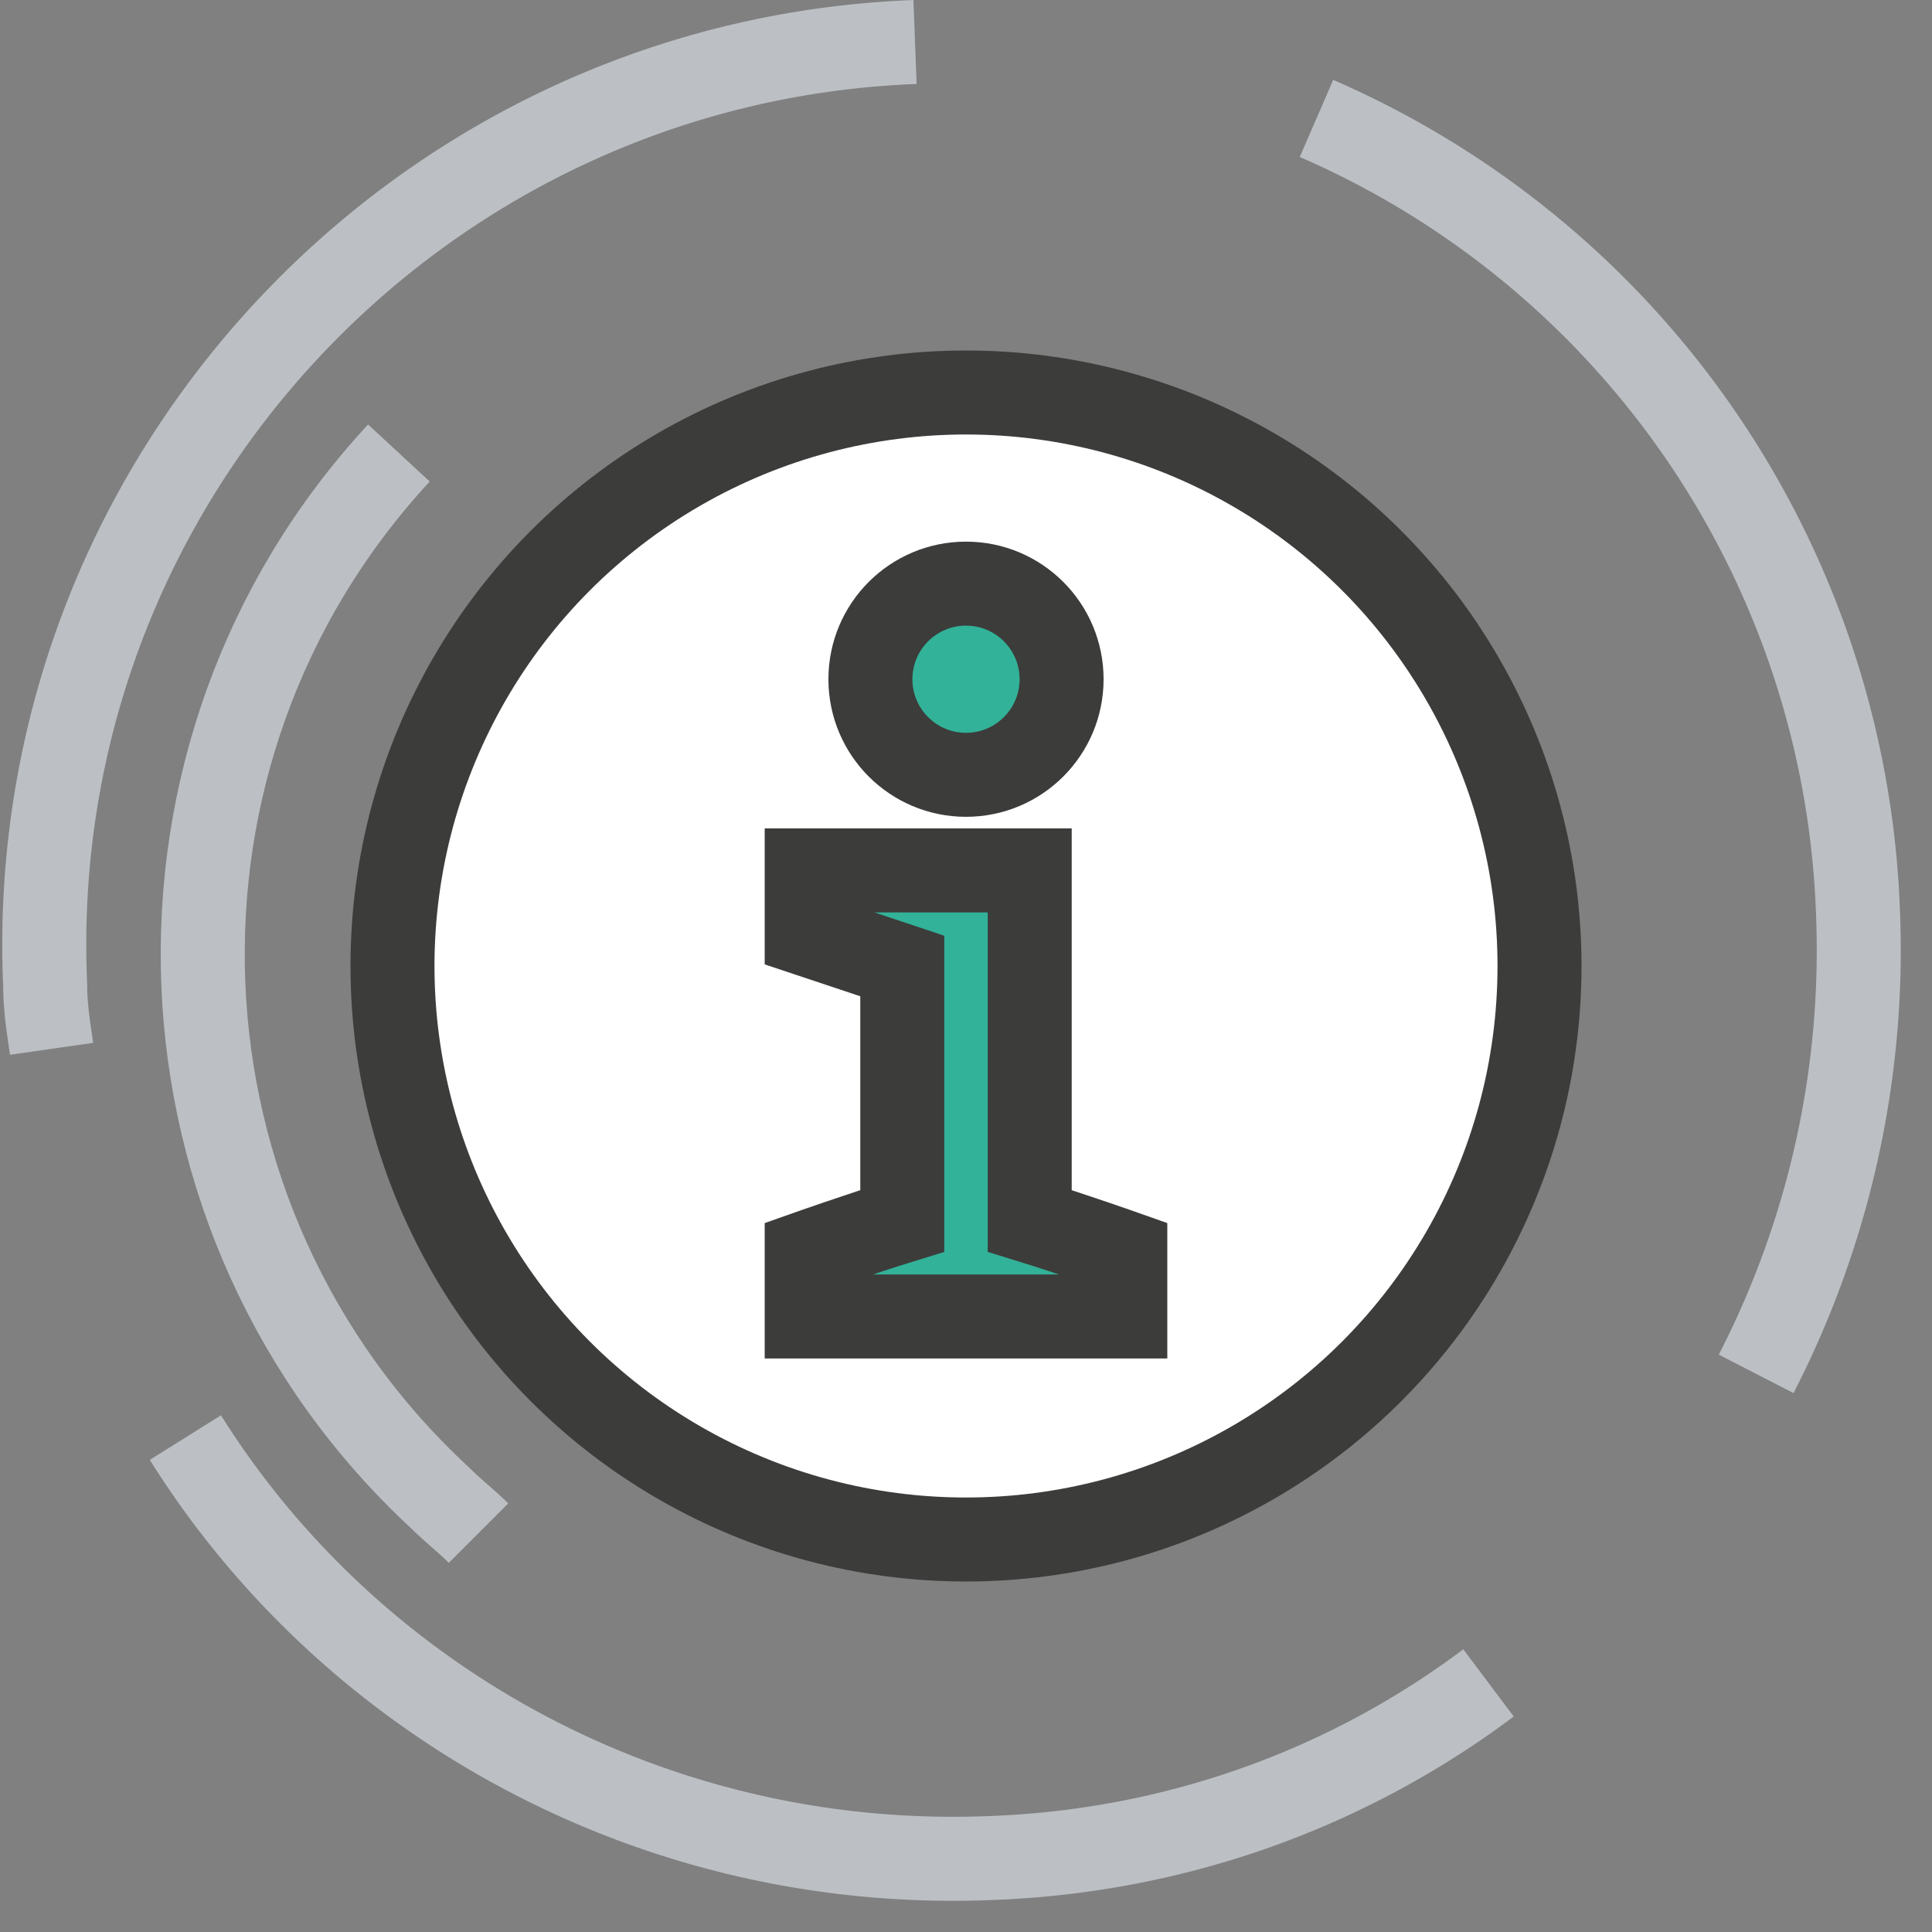 <svg width="46" height="46" viewBox="0 0 46 46" xmlns="http://www.w3.org/2000/svg">
    <rect x="0" y="0" width="46" height="46" fill="#808080" stroke="none"/>
    <g transform="translate(1 1)" stroke-width="2" fill="none" fill-rule="evenodd">
        <circle stroke="#3C3C3B" fill="#FFF" fill-rule="nonzero" cx="22" cy="22" r="13.655"/>
        <path d="M20.786 0C8.876.455-.455 10.545.076 22.455c0 .531.076.986.152 1.517M30.345 1.82A21.441 21.441 0 0 1 43.24 20.787a22.034 22.034 0 0 1-2.427 10.924M34.441 39.069c-3.338 2.503-7.434 4.02-11.91 4.172-7.965.304-15.172-3.717-19.117-10.013" stroke="#BCC0C4"/>
        <path d="M8.497 9.786c-6.6 7.131-6.145 18.283.986 24.883.303.303.607.531.91.834" stroke="#BCC0C4"/>
        <path d="M18.207 30.345v-1.517s1.29-.456 2.276-.759V22l-2.276-.759v-1.517h5.31v8.345c.986.303 2.276.759 2.276.759v1.517h-7.586z" stroke="#3C3C3B" fill="#32B298" fill-rule="nonzero"/>
        <circle stroke="#3C3C3B" fill="#32B298" fill-rule="nonzero" cx="22" cy="15.172" r="2.276"/>
    </g>
</svg>
